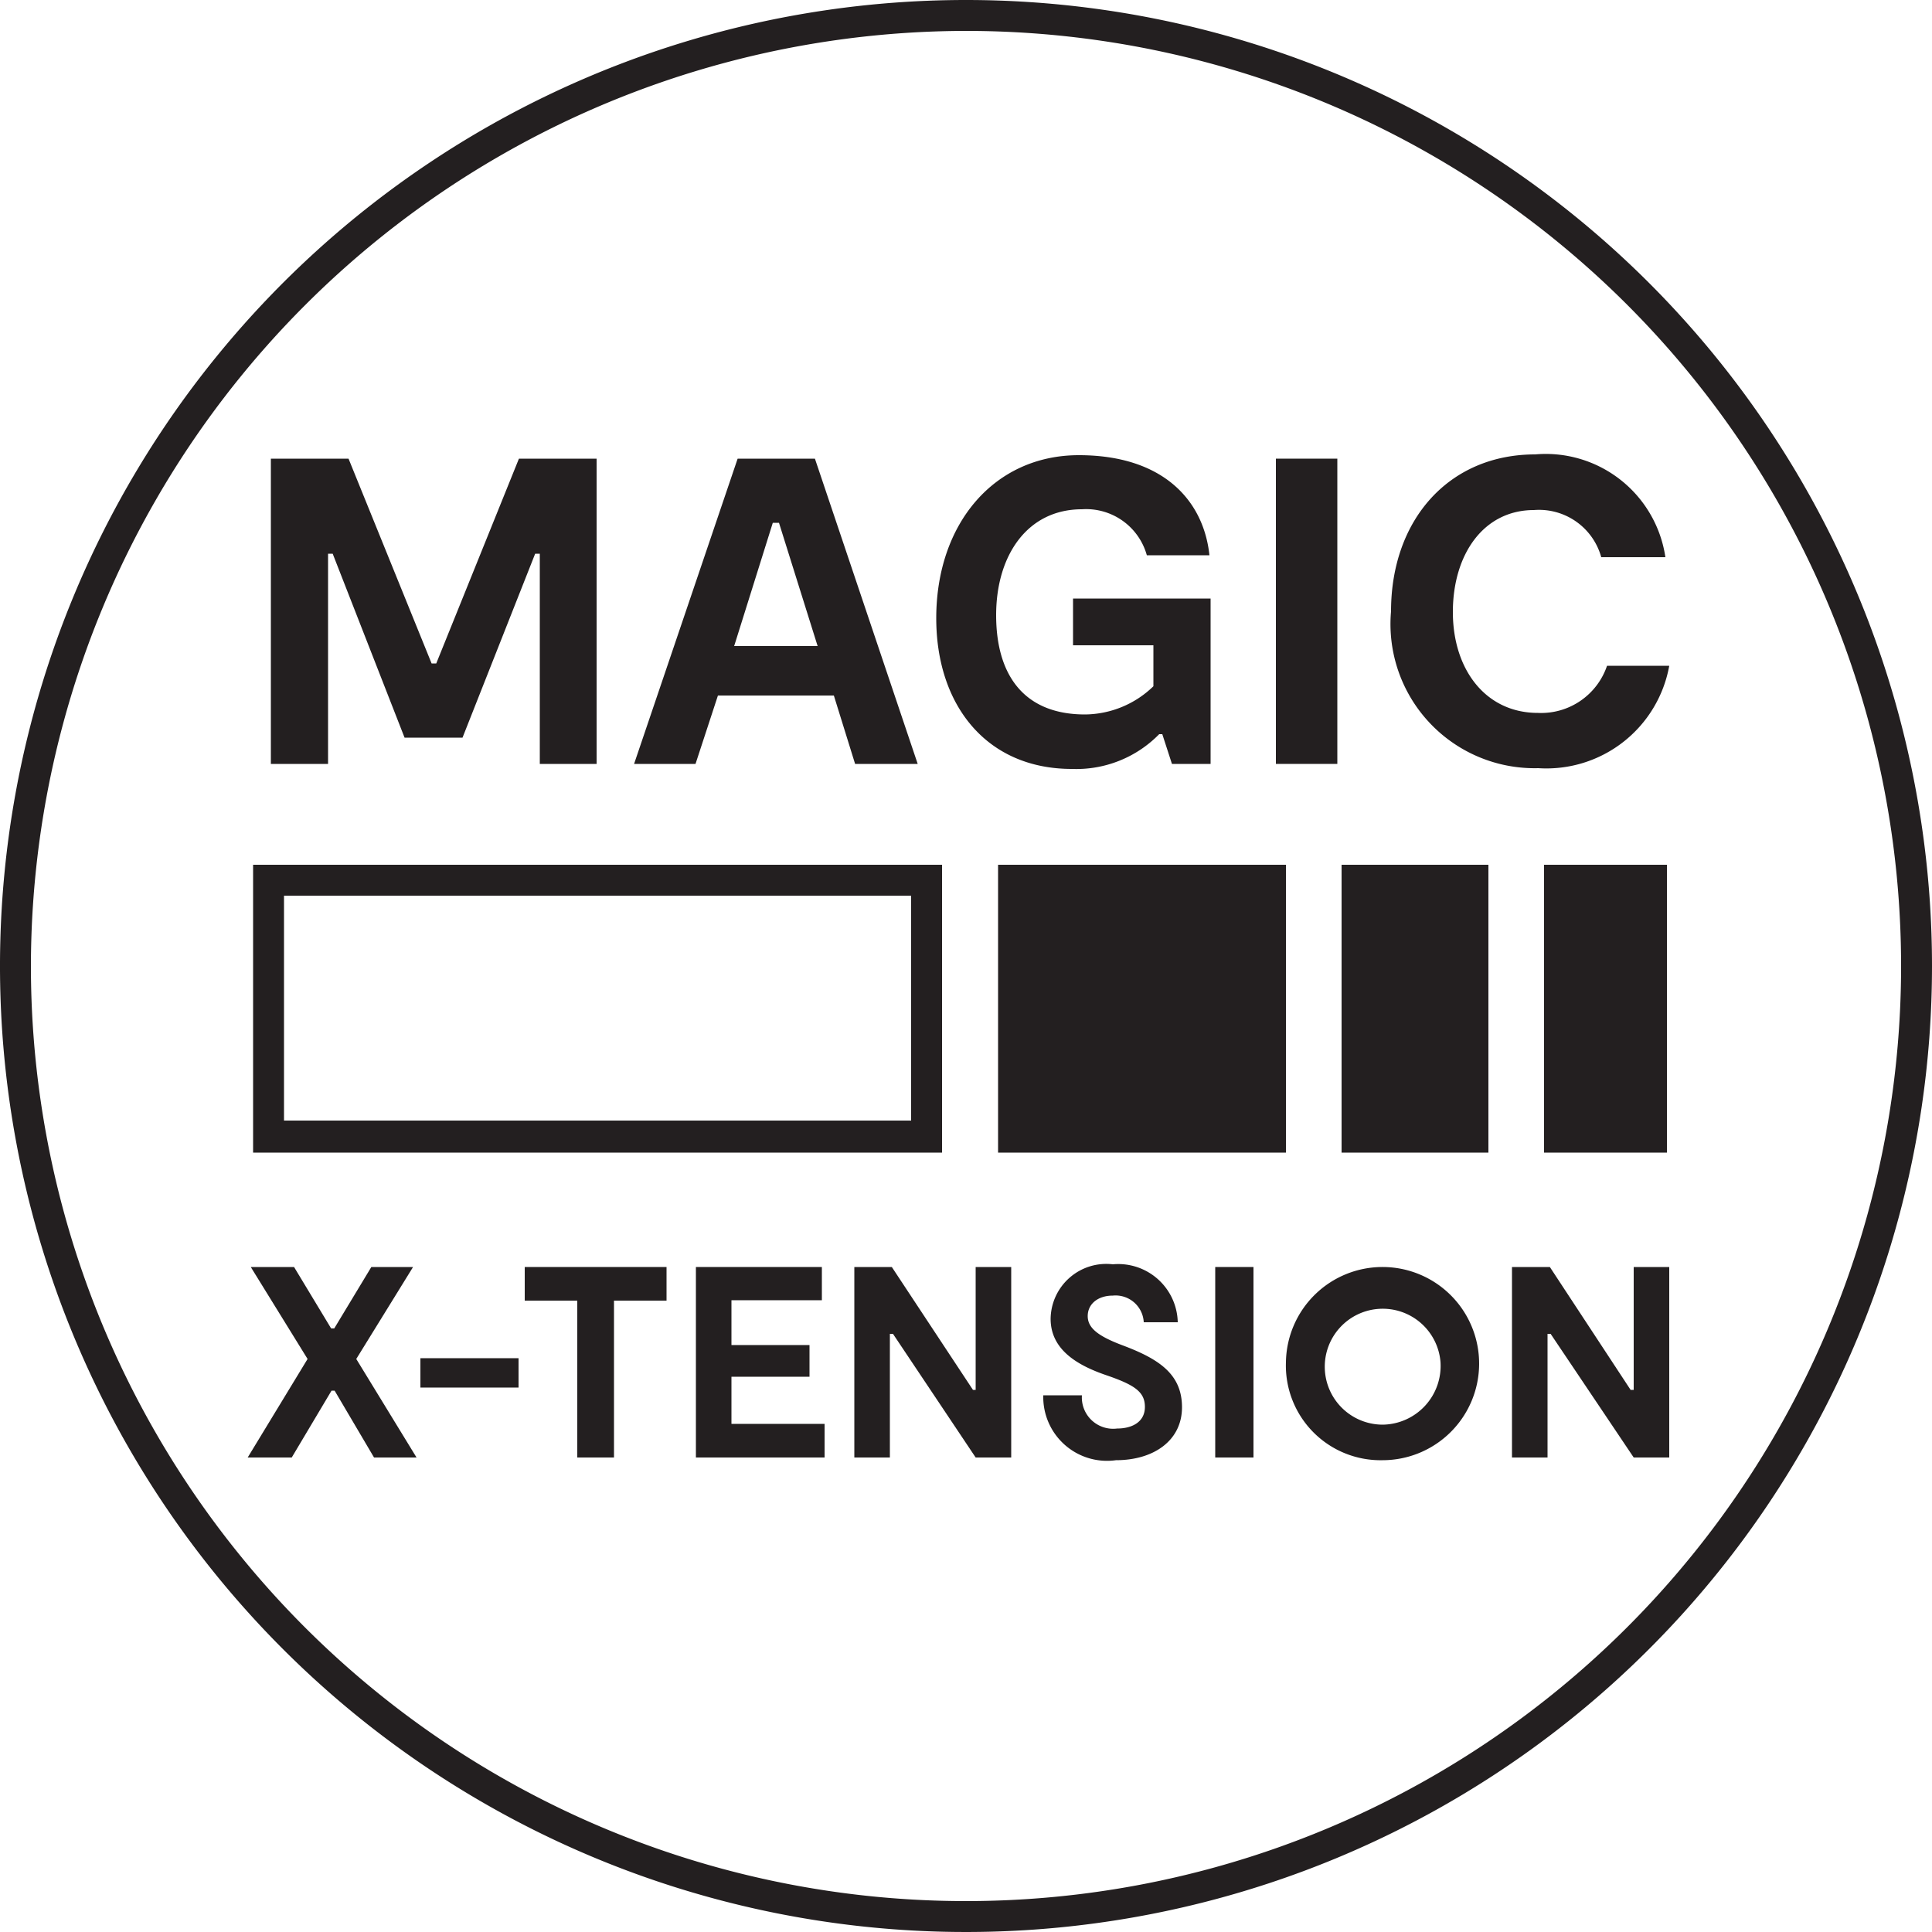 <svg id="Layer_1" data-name="Layer 1" xmlns="http://www.w3.org/2000/svg" viewBox="0 0 50 50"><defs><style>.cls-1{fill:none;}.cls-2{fill:#231f20;}</style></defs><rect class="cls-1" width="50" height="50"/><polygon class="cls-2" points="11.97 19.09 10.47 19.09 8.61 14.33 8.49 14.33 8.49 19.77 7.01 19.77 7.01 11.87 9.02 11.87 11.17 17.17 11.29 17.17 13.43 11.87 15.44 11.87 15.44 19.77 13.97 19.77 13.97 14.33 13.85 14.33 11.97 19.09"/><path class="cls-2" d="M21.16,16.72l-1-3.19H20l-1,3.19Zm-2.07-4.85h2l2.66,7.9H22.13L21.58,18h-3L18,19.77H16.41Z"/><path class="cls-2" d="M30,19a3,3,0,0,1-2.26.9c-2.21,0-3.51-1.65-3.51-3.9,0-2.46,1.51-4.22,3.69-4.22s3.23,1.17,3.38,2.59H29.68A1.63,1.63,0,0,0,28,13.18c-1.41,0-2.22,1.19-2.22,2.74s.72,2.57,2.3,2.57a2.57,2.57,0,0,0,1.77-.73V16.7H27.77V15.49h3.56v4.28h-1L30.08,19Z"/><rect class="cls-2" x="33.02" y="11.87" width="1.59" height="7.9"/><path class="cls-2" d="M43.2,17.23a3.23,3.23,0,0,1-3.39,2.65A3.73,3.73,0,0,1,36,15.82c0-2.36,1.49-4.06,3.73-4.06a3.13,3.13,0,0,1,3.37,2.66H41.44A1.67,1.67,0,0,0,39.7,13.2c-1.31,0-2.1,1.15-2.1,2.64s.85,2.61,2.2,2.61a1.8,1.8,0,0,0,1.79-1.22Z"/><polygon class="cls-2" points="7.96 35.17 6.49 32.79 7.61 32.79 8.57 34.38 8.65 34.38 9.61 32.79 10.69 32.79 9.22 35.17 10.78 37.72 9.68 37.72 8.66 35.99 8.58 35.99 7.55 37.72 6.41 37.72 7.96 35.17"/><rect class="cls-2" x="10.88" y="35.15" width="2.54" height="0.76"/><polygon class="cls-2" points="14.94 33.66 13.58 33.66 13.58 32.79 17.25 32.79 17.25 33.66 15.89 33.66 15.89 37.72 14.94 37.72 14.94 33.66"/><polygon class="cls-2" points="21.27 32.79 21.27 33.65 18.93 33.65 18.93 34.81 20.95 34.81 20.95 35.63 18.93 35.63 18.93 36.85 21.34 36.85 21.34 37.72 18.01 37.72 18.01 32.79 21.27 32.79"/><polygon class="cls-2" points="23.03 34.52 23.03 37.72 22.11 37.72 22.11 32.79 23.08 32.79 25.18 35.97 25.25 35.97 25.25 32.79 26.17 32.79 26.17 37.72 25.25 37.72 23.11 34.52 23.03 34.52"/><path class="cls-2" d="M29.6,34.22a.73.73,0,0,0-.8-.69c-.39,0-.65.22-.65.53s.27.52.91.76c.93.35,1.53.74,1.53,1.6s-.73,1.37-1.71,1.37A1.65,1.65,0,0,1,27,36.11H28a.81.81,0,0,0,.91.86c.39,0,.72-.17.72-.56s-.27-.57-1-.82-1.44-.65-1.44-1.46a1.44,1.44,0,0,1,1.61-1.41,1.54,1.54,0,0,1,1.68,1.5Z"/><rect class="cls-2" x="31.45" y="32.79" width="0.99" height="4.93"/><path class="cls-2" d="M37.28,35.25a1.5,1.5,0,1,0-1.49,1.62,1.52,1.52,0,0,0,1.49-1.62m-4,0a2.5,2.5,0,1,1,2.5,2.54,2.45,2.45,0,0,1-2.5-2.54"/><polygon class="cls-2" points="40.05 34.52 40.05 37.72 39.13 37.72 39.13 32.79 40.11 32.79 42.2 35.97 42.28 35.97 42.28 32.79 43.2 32.79 43.2 37.72 42.28 37.72 40.13 34.52 40.05 34.52"/><path class="cls-2" d="M24.38,22.38H6.55v7.45H24.38ZM23.58,29H7.35V23.18H23.58Z"/><rect class="cls-2" x="25.83" y="22.38" width="7.45" height="7.45"/><rect class="cls-2" x="34.72" y="22.38" width="3.8" height="7.45"/><rect class="cls-2" x="39.96" y="22.38" width="3.18" height="7.45"/><path class="cls-2" d="M25,0A25,25,0,1,0,50,25,25,25,0,0,0,25,0m0,.8A24.2,24.2,0,1,1,.8,25,24.23,24.23,0,0,1,25,.8"/></svg>